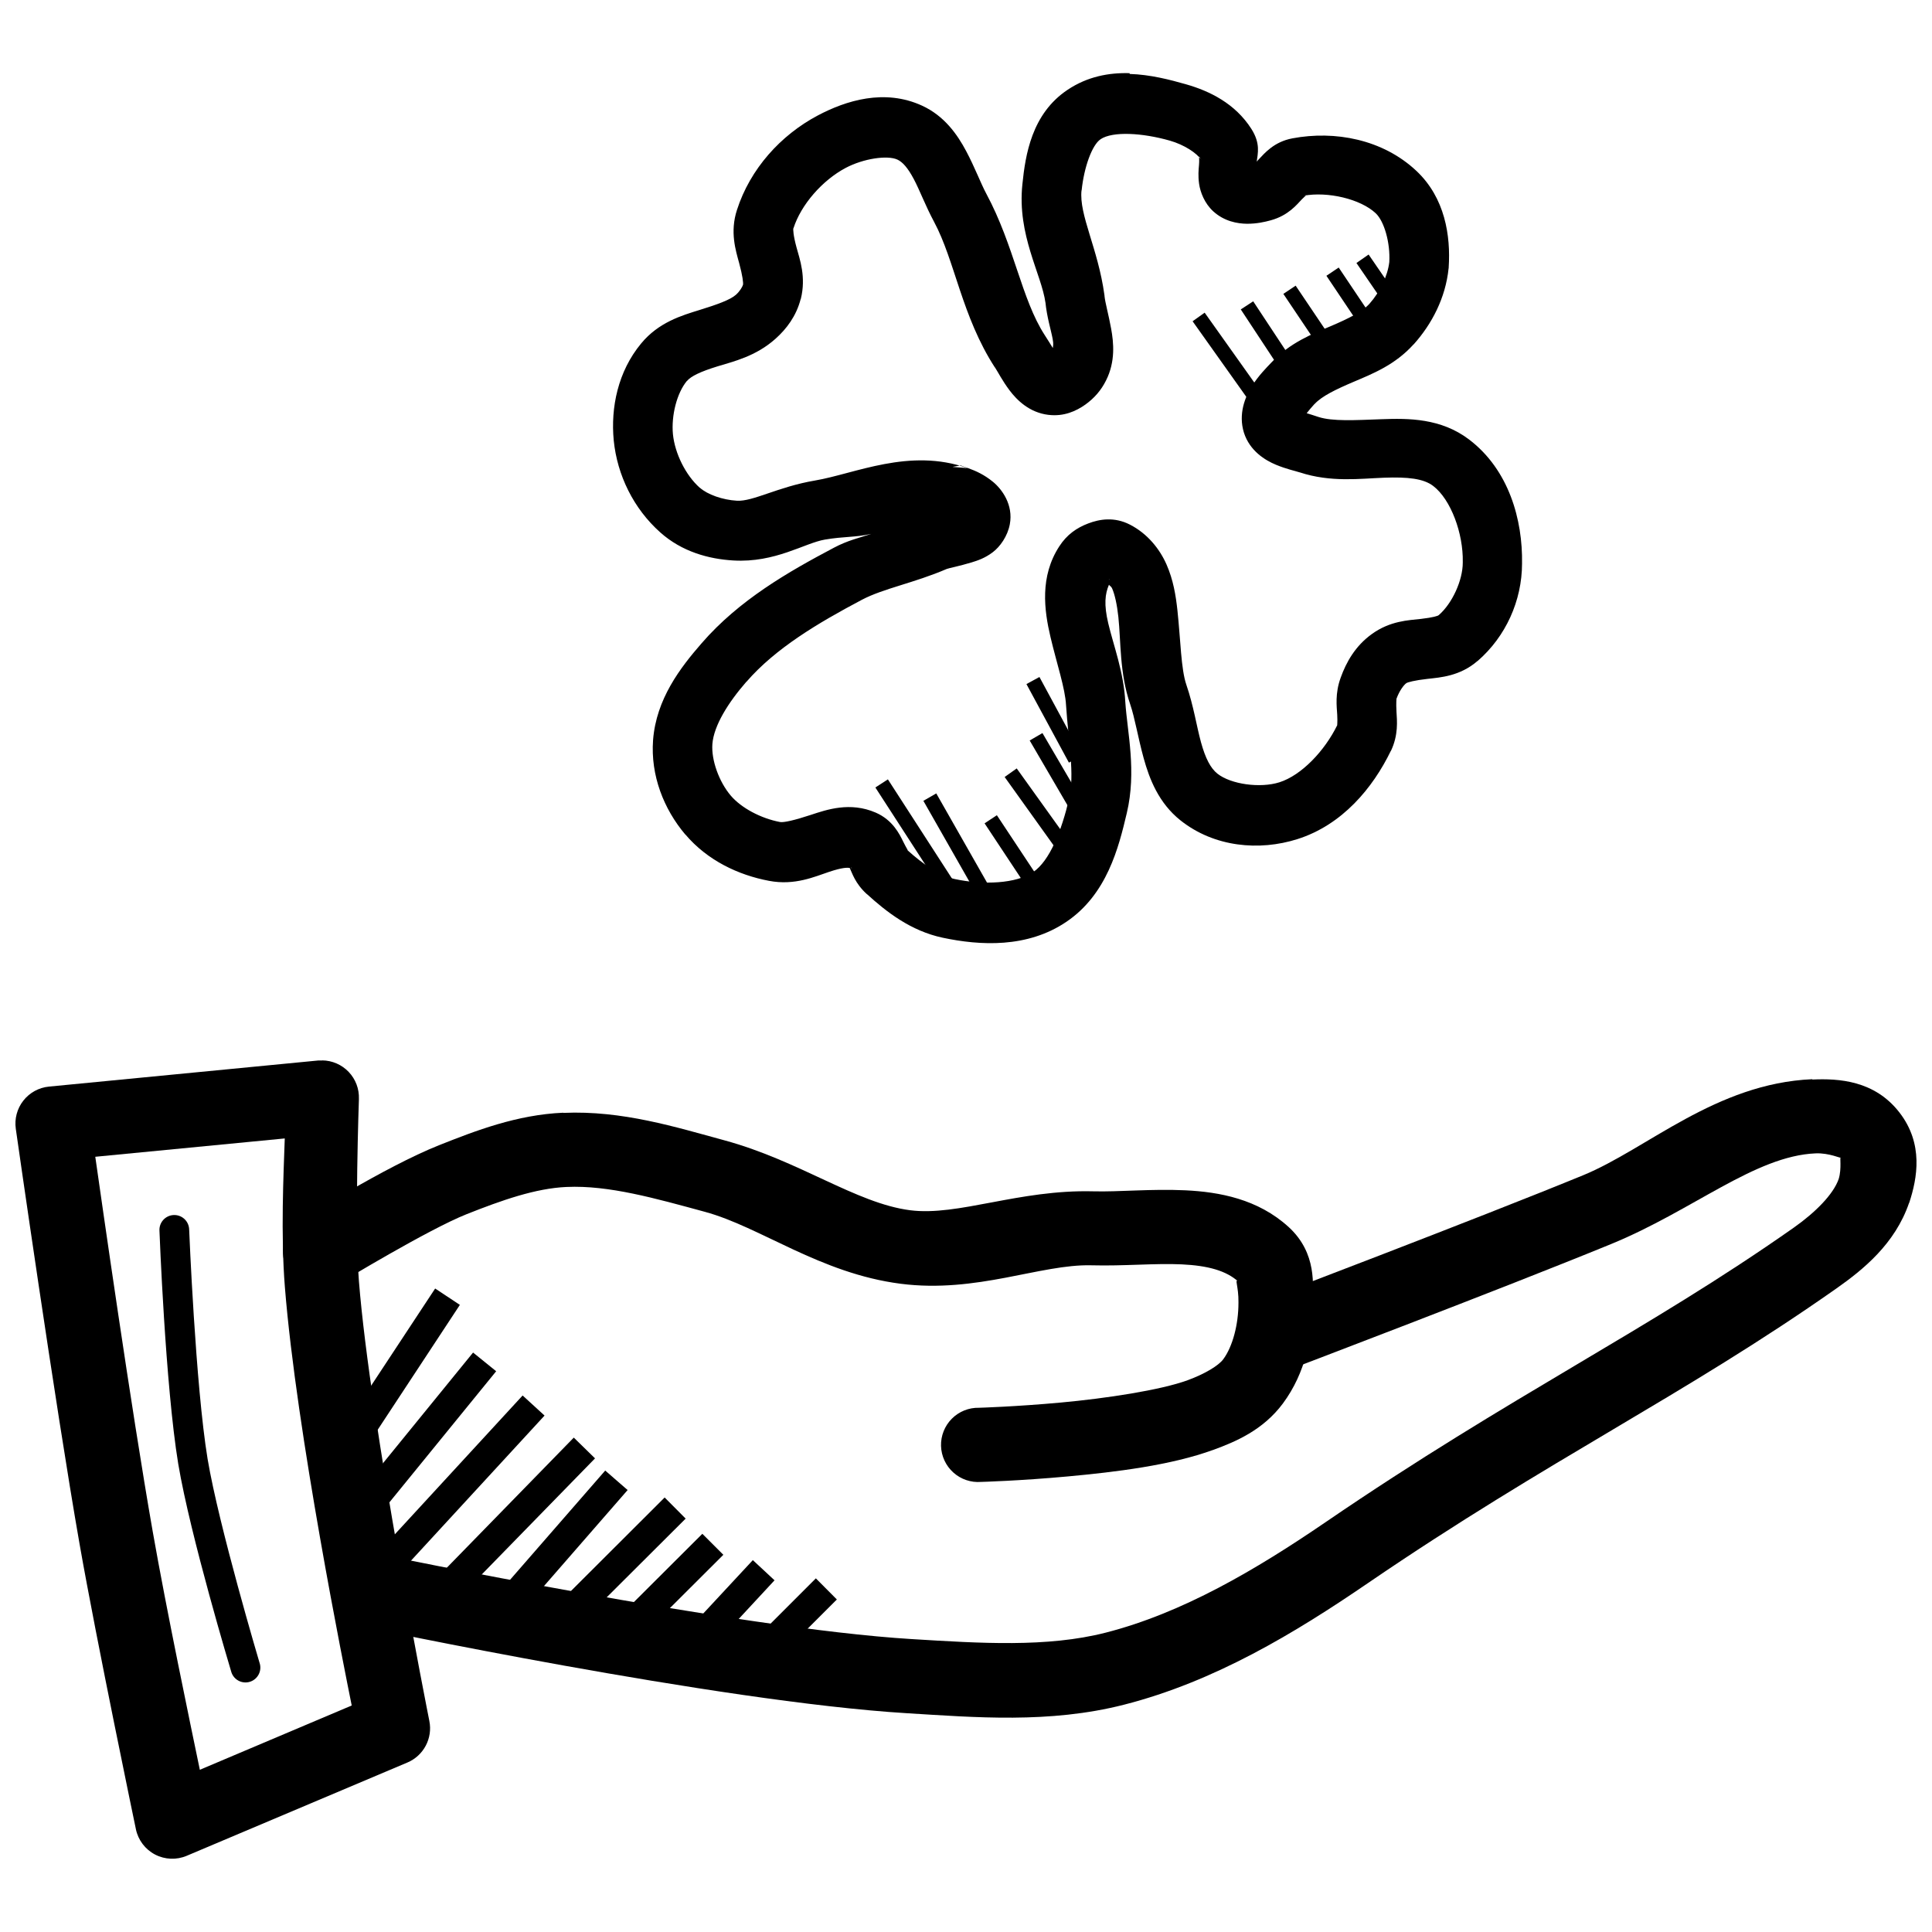<?xml version="1.0" encoding="UTF-8"?>
<!-- Uploaded to: ICON Repo, www.iconrepo.com, Generator: ICON Repo Mixer Tools -->
<svg width="800px" height="800px" version="1.1" viewBox="144 144 512 512" xmlns="http://www.w3.org/2000/svg">
 <defs>
  <clipPath id="b">
   <path d="m148.09 425h109.91v212h-109.91z"/>
  </clipPath>
  <clipPath id="a">
   <path d="m240 429h411.9v171h-411.9z"/>
  </clipPath>
 </defs>
 <g clip-path="url(#b)">
  <path d="m229.4 425.04c-0.352-0.016-0.699-0.016-1.047 0l-71.371 6.918c-2.676 0.258-5.129 1.602-6.793 3.715-1.66 2.117-2.383 4.82-2 7.481 0 0 10.438 73.227 16.914 110.12 4.488 25.578 14.914 75.492 14.914 75.492l-0.004-0.004c0.605 2.879 2.465 5.34 5.07 6.703 2.609 1.363 5.691 1.488 8.398 0.34l58.488-24.723c4.305-1.824 6.734-6.426 5.812-11.008 0 0-15.637-78.484-18.664-116.54-1.184-14.875 0-48.309 0-48.309h-0.004c0.102-2.652-0.875-5.231-2.703-7.152-1.832-1.926-4.359-3.027-7.012-3.059zm-9.934 20.664c-0.324 9.457-1.086 25.391 0.031 39.391 3.059 38.398 15.859 101.62 17.711 110.88l-40.25 17.035c-2.426-11.695-8.824-42.27-12.484-63.129-5.742-32.715-13.574-87.832-15.223-99.324l50.215-4.859z" fill-rule="evenodd"/>
 </g>
 <path d="m293.27 438.88c-12.309 0.535-23.234 4.769-32.902 8.609-14.387 5.715-36.254 19.586-36.254 19.586-2.375 1.297-4.106 3.516-4.797 6.129-0.688 2.613-0.27 5.398 1.156 7.695s3.734 3.906 6.383 4.449c2.648 0.547 5.402-0.023 7.621-1.574 0 0 23.078-13.988 33.148-17.988 9.375-3.727 18.336-6.871 26.508-7.227h-0.004 0.031c11.16-0.504 23.496 3.019 36.625 6.582 14.758 4 30.52 16.312 51.875 19.066 20.203 2.606 37.082-5.231 50.555-4.887 8.57 0.234 16.965-0.582 23.953-0.25 6.977 0.332 11.809 1.684 15.008 4.582-1.129-1.023 0.09 1.195 0.031 5.504l-0.004-0.008v0.156c0 5.684-1.535 11.555-4.027 14.914-1.262 1.699-4.852 3.867-9.379 5.535-7.238 2.656-21.676 4.836-33.641 5.934-11.977 1.102-21.711 1.387-21.711 1.387-2.695-0.062-5.297 0.988-7.199 2.898-1.902 1.914-2.938 4.523-2.863 7.219 0.078 2.695 1.258 5.242 3.266 7.043 2.004 1.805 4.664 2.703 7.352 2.488 0 0 10.293-0.285 22.941-1.449 12.648-1.164 27.426-2.945 38.652-7.07h0.031c5.781-2.129 13.074-5.164 18.359-12.27 6.062-8.18 7.863-17.867 7.871-26.566 0.066-4.555 1.285-13.223-6.394-20.234h-0.004c-8.105-7.375-18.297-9.258-27.336-9.688-9.043-0.426-17.668 0.457-24.387 0.27h0.004-0.031c-19.719-0.504-35.797 6.656-48.523 5.012-14.312-1.848-29.316-13.137-49.262-18.543-12.746-3.457-26.98-7.949-42.621-7.258h-0.031z" fill-rule="evenodd"/>
 <g clip-path="url(#a)">
  <path d="m624.29 430c-25.598 1.102-43.84 18.52-60.762 25.461-28.312 11.613-86.254 33.641-86.254 33.641l7.012 18.391s57.781-21.957 86.715-33.824c21.676-8.891 38.074-23.332 54.152-24.016h0.031c3.555-0.156 6.867 1.434 6.641 1.133-0.348-0.457 0.309 2.875-0.555 5.66-1.398 4.035-6.133 8.836-11.93 12.914-38.891 27.344-74.539 44.203-124.02 78.012-18.562 12.684-38.004 24.113-58.332 29.305-15.512 3.961-33.234 2.809-51.477 1.691-46.18-2.816-141.3-22.539-141.3-22.539l-4.027 19.25s94.133 19.891 144.12 22.941c18.055 1.102 37.82 2.789 57.535-2.246 24.07-6.144 45.328-19.012 64.574-32.164 48.34-33.031 83.848-49.742 124.23-78.137 7.098-4.992 15.547-11.797 19.281-22.695h0.031c2.168-6.582 3.84-15.656-2.582-23.953-6.606-8.535-16.148-9.043-23.062-8.734h-0.031z" fill-rule="evenodd"/>
 </g>
 <path d="m189.98 466c-2.164 0.117-3.828 1.957-3.723 4.121 0 0 1.543 40.961 4.981 61.84 3.203 19.109 13.992 54.891 13.992 54.891v-0.004c0.254 1.051 0.926 1.953 1.863 2.492s2.055 0.672 3.09 0.363c1.035-0.309 1.898-1.031 2.387-1.996 0.488-0.965 0.559-2.086 0.195-3.106 0 0-10.758-36.125-13.746-53.938-3.227-19.59-4.891-60.855-4.891-60.855v0.004c-0.031-1.059-0.488-2.062-1.27-2.781s-1.82-1.09-2.879-1.031z" fill-rule="evenodd"/>
 <path d="m259.32 485.47-22.816 34.625 6.582 4.336 22.785-34.625z" fill-rule="evenodd"/>
 <path d="m269.37 502.44-32.195 39.547 6.09 4.981 32.227-39.574z" fill-rule="evenodd"/>
 <path d="m282.5 513.82-39.145 42.527 5.812 5.32 39.145-42.527z" fill-rule="evenodd"/>
 <path d="m296.06 524.98-37.176 38.098 5.629 5.504 37.176-38.098z" fill-rule="evenodd"/>
 <path d="m304.39 533.71-29.734 34.133 5.934 5.168 29.734-34.133-5.934-5.164z" fill-rule="evenodd"/>
 <path d="m320.14 540.85-28.258 28.199 5.566 5.566 28.258-28.168z" fill-rule="evenodd"/>
 <path d="m330.13 550.47-23.801 23.738 5.566 5.566 23.801-23.738z" fill-rule="evenodd"/>
 <path d="m343.51 557.45-18.852 20.293 5.781 5.352 18.82-20.297-5.75-5.352z" fill-rule="evenodd"/>
 <path d="m360.21 562.28-18.328 18.328 5.566 5.566 18.328-18.297z" fill-rule="evenodd"/>
 <path d="m443.36 163.39c-5.457-0.156-11.133 0.867-16.422 4.398-9.539 6.352-11.199 17.277-11.992 25.031-1.438 13.512 5.062 23.773 6.121 31.457l-0.031-0.285c0.41 4.148 1.492 7.422 1.938 9.871 0.27 1.48 0.086 1.75 0.031 2.367-0.637-1.039-1.18-1.949-2.152-3.441-6.168-9.523-8.039-23.613-15.469-37.453-1.504-2.801-3.031-6.965-5.352-11.316-2.316-4.352-5.746-9.301-11.684-12.023-9.953-4.562-20.156-1.355-27.645 2.613-9.805 5.199-17.902 14.137-21.402 25.031-0.004 0.012 0.004 0 0 0-1.902 5.844-0.328 10.738 0.586 14.082 0.914 3.352 1.125 5.301 1.016 5.75-0.164 0.566-0.867 1.746-1.875 2.644-1.504 1.34-4.945 2.582-9.625 4.027-4.676 1.449-10.84 3.231-15.5 8.887-6.152 7.434-8.09 16.965-7.258 25.676 0.918 9.223 5.258 18.082 12.332 24.383 5.707 5.102 12.82 7.062 19.371 7.441 11.109 0.66 18.891-4.625 24.262-5.535 5.102-0.867 7.883-0.535 12.301-1.512-3.449 1.133-6.242 1.727-9.902 3.66-12.117 6.406-25.129 13.844-35.086 25.34-5.613 6.441-12.031 14.766-12.855 25.676-0.68 9.328 2.828 18.23 8.52 24.969h0.031c5.836 6.894 14.035 10.766 22.172 12.301 6.863 1.309 12.164-1.133 15.988-2.398 3.418-1.133 4.727-1.133 5.41-1.008 0.637 1.324 1.418 4.086 4.519 6.918h0.031c5.121 4.668 11.578 9.754 20.078 11.562 9.938 2.109 22.438 2.789 32.781-4.211 10.754-7.277 13.848-19.613 16.02-28.844 2.625-11.117 0.152-21.188-0.398-29.367-0.422-8.02-3.144-15.059-4.519-20.879-1.191-5.035-0.848-7.809 0.184-10.238 0.234 0.363 0.586 0.395 0.832 0.961 0.723 1.648 1.312 4.336 1.66 7.562 0.691 6.461 0.285 14.844 3.137 23.156 1.242 3.621 2.047 8.75 3.566 14.27 1.52 5.519 3.981 11.887 9.746 16.484 8.98 7.137 20.891 8.18 30.996 4.981 11.895-3.766 20-13.566 24.754-23.371h0.031c2.023-4.262 1.617-7.996 1.477-10.395-0.141-2.394 0.023-3.566 0-3.508h0.031c0.695-1.941 1.848-3.543 2.613-4.09h0.031c0.27-0.203 2.121-0.723 5.535-1.102 3.402-0.379 8.594-0.707 13.254-4.734h0.031c7.465-6.465 11.766-16 11.777-25.828 0.195-11.562-3.449-24.805-13.992-32.844-7.477-5.707-16.164-5.672-23.188-5.41-7.023 0.25-13.043 0.629-16.82-0.613-1.398-0.457-2.102-0.691-3.074-0.977 0.648-0.789 1.191-1.496 2.09-2.461h0.031c1.934-2.078 5.586-3.844 10.426-5.902 4.84-2.059 10.863-4.418 15.773-9.871h0.031c4.84-5.406 8.449-12.32 9.254-20.109l0.031-0.156v-0.156c0.547-8.359-0.965-18.414-8.547-25.551-8.953-8.426-21.672-10.734-32.84-8.641-4.918 0.914-7.406 3.969-8.855 5.473-0.883 0.914-0.566 0.691-0.645 0.805 0.285-2.266 1.07-4.898-1.414-8.793-4.297-6.727-11.062-10.012-17.219-11.777-4.332-1.242-9.578-2.606-15.035-2.769zm-7.719 17.496h0.031c3.215-2.144 11.094-1.688 18.387 0.395 3.723 1.07 7.125 3.262 8.301 5.106-0.992-1.543-0.402-1.117-0.613 1.355-0.105 1.227-0.281 2.844 0.031 5.012 0.312 2.168 1.434 5.141 3.75 7.258 2.91 2.644 6.375 3.262 8.949 3.289 2.559 0 4.637-0.457 6.336-0.93 4.648-1.289 6.879-4.184 8.211-5.566 1.332-1.387 1.609-1.148 0.43-0.93 6.422-1.195 15.109 0.867 19.125 4.644 2.269 2.137 3.883 7.856 3.598 12.914-0.422 3.668-2.457 7.93-5.258 11.07-1.879 2.082-5.465 3.891-10.27 5.934-4.797 2.039-10.781 4.332-15.742 9.656-1.367 1.449-3.383 3.438-5.164 6.273-1.781 2.836-3.625 7.34-2.09 12.301 1.559 4.867 5.668 7.324 8.457 8.484 2.789 1.164 5.137 1.645 6.305 2.031h0.031c8.242 2.715 16.016 1.648 22.324 1.418 6.309-0.234 10.477 0.219 13.039 2.184 4.703 3.586 7.988 12.609 7.84 20.141v0.156c0 4.719-2.785 10.84-6.394 13.961h-0.031c-0.09 0.156-1.445 0.613-4.676 0.977s-8.113 0.488-12.977 3.996c-4.441 3.188-6.828 7.535-8.273 11.562-1.535 4.199-1.051 7.656-0.922 9.84 0.125 2.172-0.082 2.93 0.031 2.707-3.344 6.867-9.508 13.34-15.344 15.191-5.117 1.621-12.871 0.535-16.422-2.273-1.848-1.465-3.199-4.094-4.367-8.332-1.168-4.238-1.953-9.629-3.875-15.223-1.434-4.172-1.52-11.785-2.367-19.711-0.426-3.961-1.098-8.086-2.891-12.176-1.793-4.09-5.039-8.188-9.719-10.578-4.098-2.098-8-1.465-11.039-0.301-3.027 1.148-5.652 2.953-7.656 6.059-5.203 7.988-4.023 16.914-2.336 24.047s3.887 13.574 4.121 18.051c0.652 9.891 2.328 18.348 0.801 24.816-1.992 8.461-5.113 16.441-9.531 19.434-4.473 3.035-13.098 3.457-20.695 1.844-3.934-0.836-8.484-3.906-12.73-7.777 0.559 0.504-0.059-0.203-1.016-2.184-0.953-1.965-2.781-5.711-7.258-7.656-6.809-2.949-13.004-0.789-17.25 0.613s-7.156 2.059-8.117 1.875c-5.043-0.945-10.262-3.707-13.07-7.012-3.117-3.688-5.168-9.402-4.859-13.652 0.379-4.879 4.168-10.957 9.012-16.512h0.031c7.644-8.824 18.855-15.52 30.566-21.711 5.731-3.027 13.797-4.434 22.508-8.18 0.465-0.203 3.246-0.723 6.551-1.723 1.652-0.504 3.543-1.133 5.598-2.676 2.004-1.496 3.969-4.32 4.551-7.41 0.992-5.211-2.109-9.344-4.43-11.254-2.352-1.938-4.609-2.934-6.641-3.66l-1.969-0.707-2.152 0.395 3.996 0.316c-15.414-5.461-29.836 1.496-40.438 3.289-9.84 1.672-16.402 5.606-20.695 5.352-3.805-0.219-7.793-1.645-9.809-3.445h-0.031c-3.734-3.32-6.59-9.09-7.102-14.176-0.469-4.977 1.043-10.914 3.691-14.113h0.031c1.051-1.273 3.629-2.496 7.996-3.844 4.367-1.34 10.242-2.672 15.469-7.348 2.898-2.59 5.508-6 6.672-10.547h0.031c1.438-5.836-0.266-10.461-1.137-13.652-0.871-3.191-0.93-4.801-0.832-5.106h0.031c1.988-6.223 7.648-12.695 13.809-15.961 4.746-2.516 11.078-3.422 13.715-2.215 1.359 0.629 2.734 2.125 4.336 5.133 1.602 3.008 3.106 7.109 5.383 11.348 5.559 10.355 7.344 25.047 16.113 38.594h0.031c0.789 1.211 1.961 3.543 3.875 6.09 1.91 2.539 5.231 5.887 10.301 6.488h0.031c4.039 0.488 7.309-0.992 9.719-2.703 2.41-1.723 4.211-3.809 5.504-6.398 2.531-5.019 2.035-10.027 1.352-13.777-0.684-3.75-1.57-6.797-1.754-8.641v-0.156l-0.031-0.156c-1.684-12.254-6.75-21.152-6.059-27.645h0.031c0.637-6.215 2.789-12.082 5.012-13.559zm2.305 116.57c-0.145 0.234-0.051 0.172 0.062 0.156 0.008-0.004-0.098 0-0.094 0 0.008-0.016-0.008 0 0 0h0.031zm-68.113 76.566c-0.586-0.25-0.184 0.156-0.309 0 0.031 0.008 0.281 0 0.309 0z" fill-rule="evenodd"/>
 <path d="m379.3 350.54-3.32 2.152 20.695 31.98 3.289-2.152z" fill-rule="evenodd"/>
 <path d="m392.12 354.26-3.414 1.969 17.004 29.859 3.414-1.938z" fill-rule="evenodd"/>
 <path d="m408.18 360.04-3.258 2.152 13.992 21.125 3.258-2.152z" fill-rule="evenodd"/>
 <path d="m413.44 347.64-3.199 2.273 16.422 22.941 3.199-2.305z" fill-rule="evenodd"/>
 <path d="m420.26 338.27-3.383 1.969 12.145 20.816 3.414-1.969z" fill-rule="evenodd"/>
 <path d="m419.46 323.41-3.445 1.875 11.254 20.816 3.445-1.875z" fill-rule="evenodd"/>
 <path d="m463.25 226.86-3.199 2.277 15.469 21.77 3.199-2.273-15.469-21.77z" fill-rule="evenodd"/>
 <path d="m476.11 223.85-3.289 2.152 12.668 19.219 3.289-2.184z" fill-rule="evenodd"/>
 <path d="m487.36 219.7-3.258 2.184 10.332 15.375 3.258-2.215z" fill-rule="evenodd"/>
 <path d="m498.77 214.9-3.258 2.184 11.594 17.281 3.258-2.184z" fill-rule="evenodd"/>
 <path d="m506.7 211.45-3.231 2.246 10.516 15.344 3.258-2.215-10.547-15.375z" fill-rule="evenodd"/>
</svg>